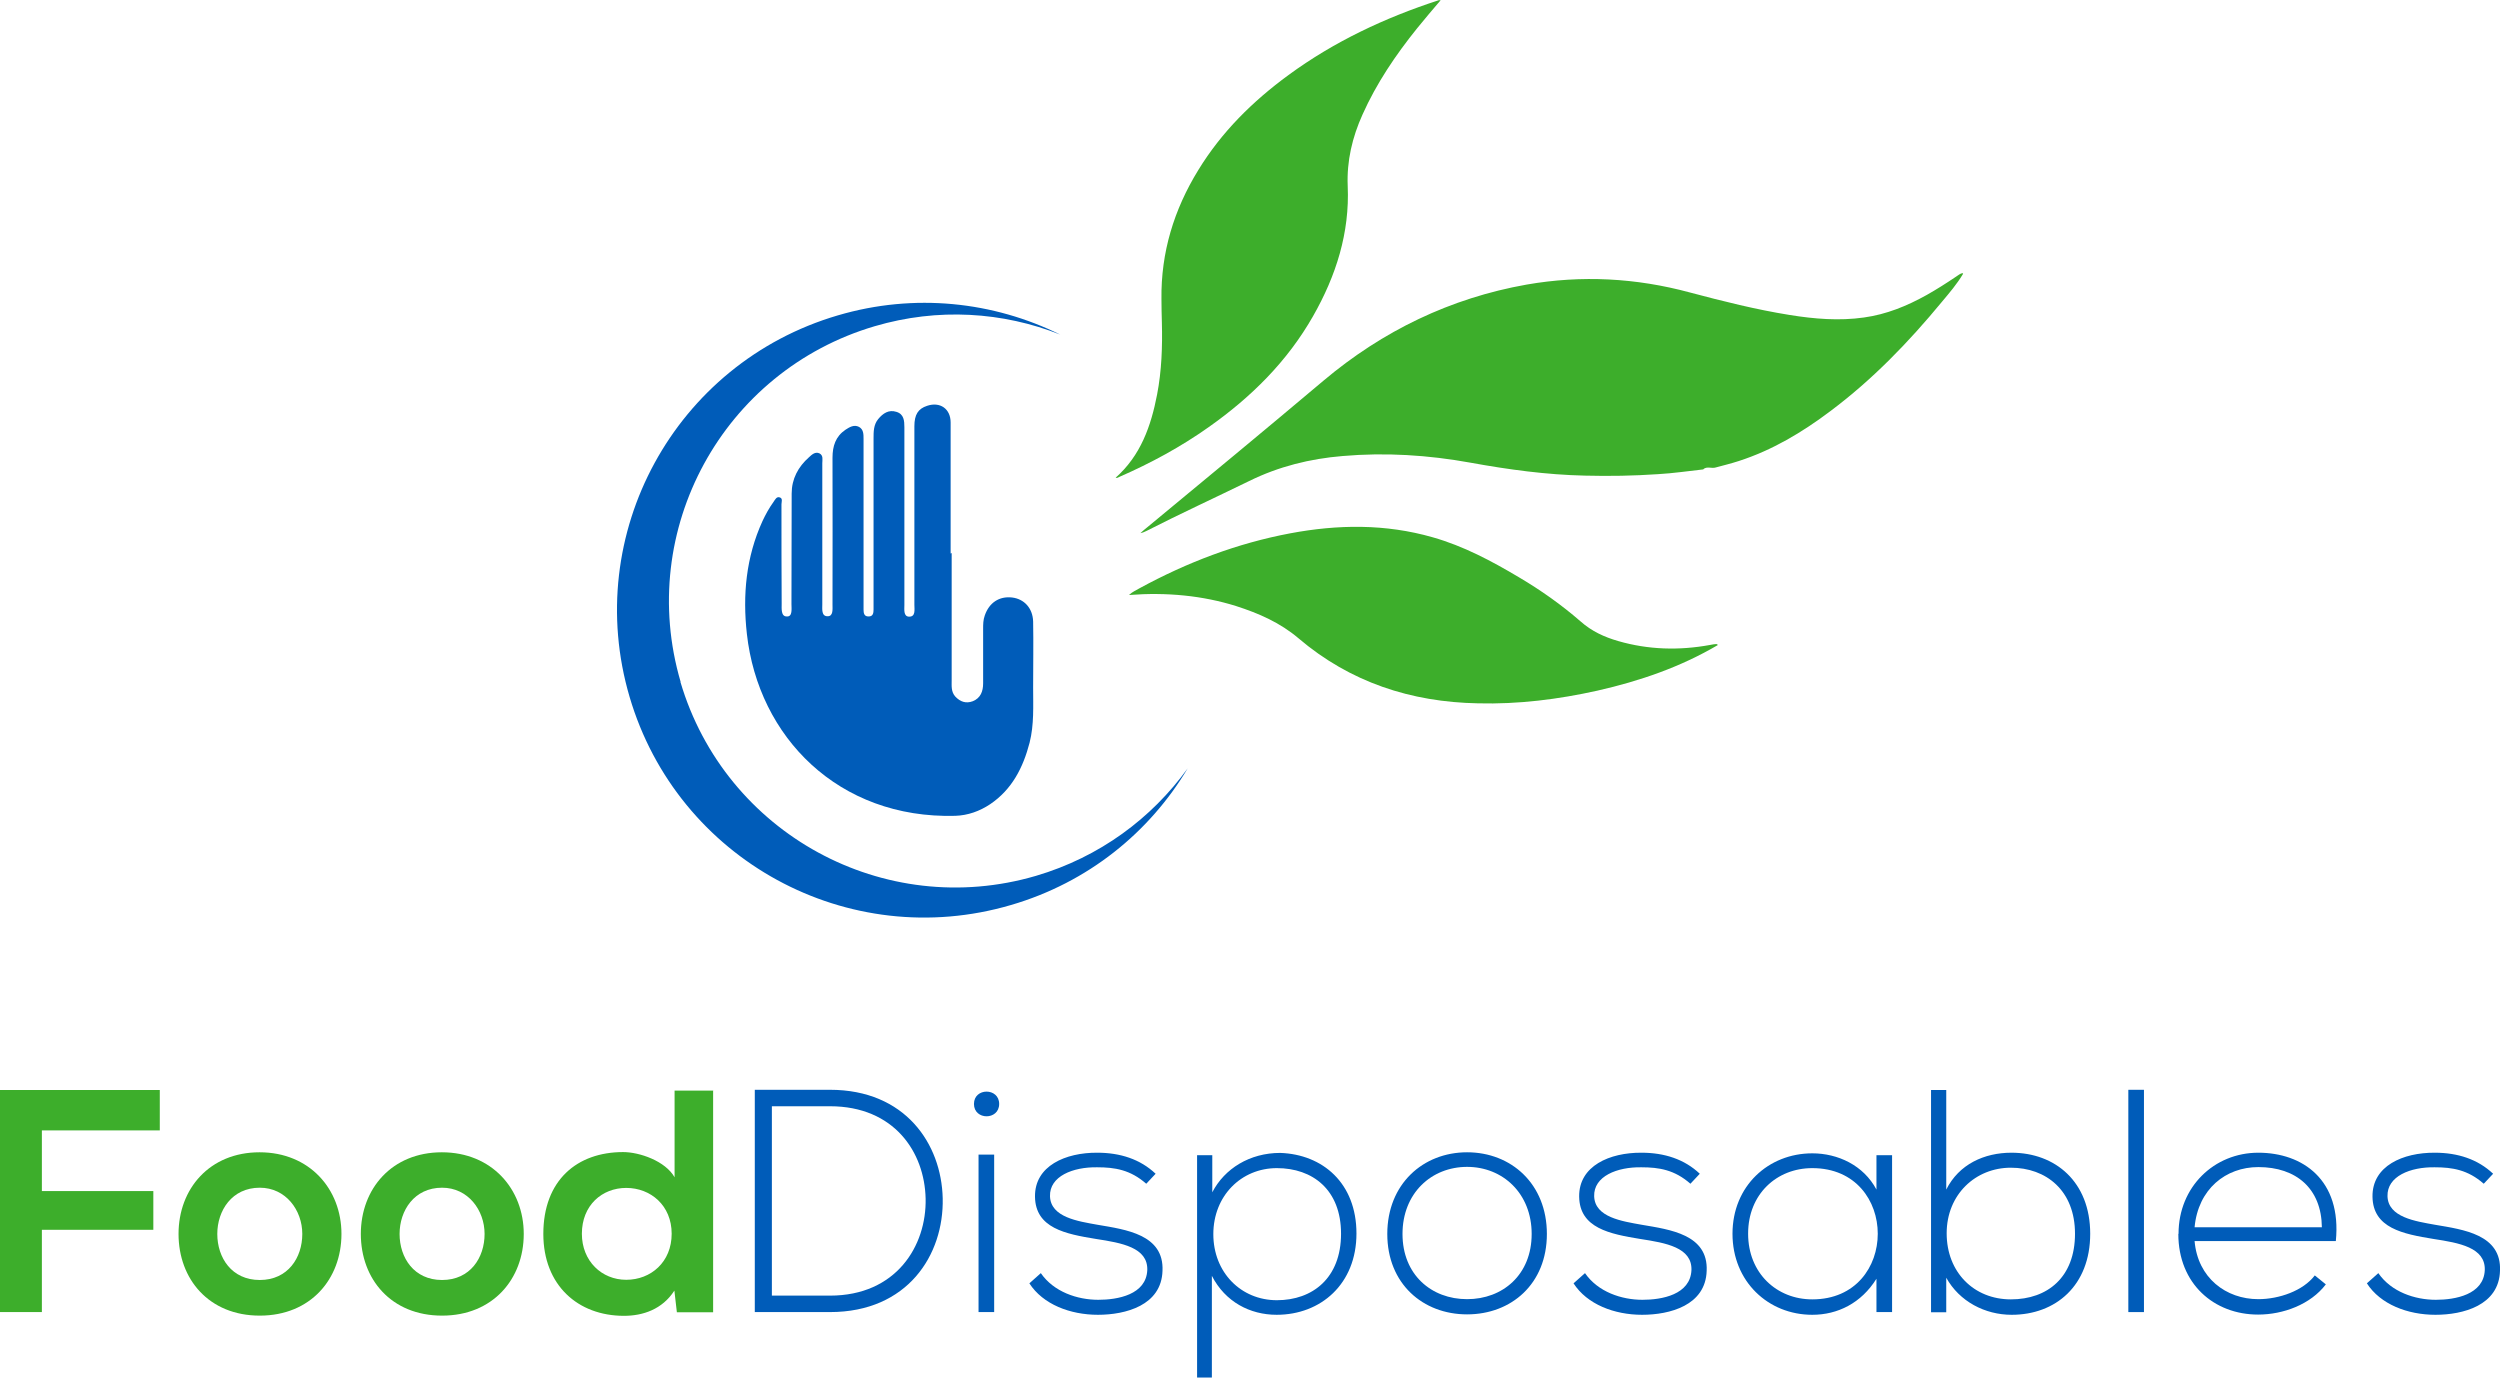 <svg xmlns="http://www.w3.org/2000/svg" id="Layer_2" data-name="Layer 2" viewBox="0 0 120 66.13"><defs><style>      .cls-1, .cls-2 {        fill: #005cb9;      }      .cls-1, .cls-3 {        fill-rule: evenodd;      }      .cls-4, .cls-3 {        fill: #3dae2b;      }    </style></defs><g id="ondernemingen_algemeen"><g id="FOOD_DISPOSABLES" data-name="FOOD DISPOSABLES"><g id="FOOD_DISPOSABLES-2" data-name="FOOD DISPOSABLES-2"><g><path class="cls-2" d="M45.25,57.52c.06,2.71-1.68,5.46-5.41,5.46h-3.61v-10.67h3.61c3.61,0,5.35,2.59,5.41,5.21ZM37.05,53.09v9.1h2.79c3.17,0,4.64-2.38,4.59-4.66-.05-2.23-1.51-4.43-4.59-4.43h-2.79Z"></path><path class="cls-2" d="M47.96,52.99c0,.79-1.21.79-1.21,0s1.21-.79,1.21,0ZM46.97,55.42v7.56h.75v-7.56h-.75Z"></path><path class="cls-2" d="M55.02,56.82c-.76-.67-1.51-.79-2.35-.79-1.17-.02-2.3.43-2.27,1.39.03,1.01,1.34,1.2,2.29,1.37,1.34.23,3.19.46,3.11,2.21-.05,1.66-1.77,2.11-3.1,2.11s-2.64-.5-3.29-1.51l.55-.49c.62.9,1.75,1.28,2.76,1.28.92,0,2.3-.24,2.35-1.43.03-1.08-1.22-1.3-2.46-1.49-1.47-.24-2.91-.52-2.93-2.03-.02-1.48,1.47-2.12,2.99-2.11,1.1,0,2.06.31,2.8,1.01l-.46.49h0Z"></path><path class="cls-2" d="M57.46,66.12v-10.67h.73v1.78c.59-1.14,1.8-1.89,3.26-1.89,2.04.07,3.66,1.45,3.66,3.87s-1.71,3.9-3.83,3.9c-1.28,0-2.47-.62-3.11-1.87v4.88h-.71,0ZM64.37,59.22c0-2.12-1.37-3.15-3.08-3.15s-3.05,1.33-3.05,3.17,1.33,3.17,3.05,3.17,3.08-1.07,3.08-3.19Z"></path><path class="cls-2" d="M66.59,59.23c0-2.39,1.71-3.92,3.83-3.92s3.83,1.52,3.83,3.92-1.71,3.86-3.83,3.86-3.83-1.47-3.83-3.86ZM73.52,59.23c0-1.95-1.39-3.22-3.1-3.22s-3.1,1.26-3.1,3.22,1.39,3.13,3.1,3.13,3.1-1.17,3.1-3.13Z"></path><path class="cls-2" d="M81.14,56.82c-.76-.67-1.51-.79-2.35-.79-1.17-.02-2.3.43-2.27,1.39.03,1.01,1.34,1.2,2.29,1.37,1.34.23,3.19.46,3.11,2.21-.05,1.66-1.77,2.11-3.1,2.11s-2.64-.5-3.29-1.51l.55-.49c.62.9,1.75,1.28,2.76,1.28.92,0,2.3-.24,2.35-1.43.03-1.08-1.22-1.3-2.46-1.49-1.46-.24-2.91-.52-2.93-2.03-.02-1.48,1.47-2.12,2.99-2.11,1.1,0,2.06.31,2.8,1.01l-.46.49h0Z"></path><path class="cls-2" d="M90.82,55.45v7.53h-.75v-1.6c-.73,1.17-1.86,1.73-3.08,1.73-2.11,0-3.83-1.59-3.83-3.89s1.73-3.86,3.83-3.86c1.22,0,2.46.57,3.08,1.74v-1.65h.75ZM83.91,59.22c0,1.89,1.37,3.15,3.08,3.15,4.19,0,4.19-6.3,0-6.3-1.71,0-3.08,1.25-3.08,3.14h0Z"></path><path class="cls-2" d="M93.42,52.31v4.79c.61-1.22,1.83-1.77,3.13-1.77,2.11,0,3.78,1.4,3.78,3.89s-1.66,3.89-3.77,3.89c-1.28,0-2.51-.64-3.14-1.78v1.66h-.73v-10.67h.73,0ZM93.44,59.2c0,1.87,1.31,3.17,3.08,3.17s3.08-1.07,3.08-3.15-1.39-3.17-3.08-3.17-3.08,1.28-3.08,3.15Z"></path><path class="cls-2" d="M102.91,52.31v10.67h-.75v-10.67h.75Z"></path><path class="cls-2" d="M104.57,59.22c0-2.25,1.71-3.89,3.83-3.89s4.01,1.3,3.72,4.24h-6.78c.15,1.77,1.51,2.79,3.06,2.79.99,0,2.15-.4,2.71-1.14l.53.43c-.73.96-2.04,1.45-3.25,1.45-2.12,0-3.83-1.48-3.83-3.87h0ZM111.45,58.91c-.02-1.86-1.23-2.89-3.05-2.89-1.56,0-2.89,1.05-3.06,2.89h6.11,0Z"></path><path class="cls-2" d="M119.22,56.82c-.76-.67-1.51-.79-2.35-.79-1.17-.02-2.3.43-2.27,1.39.03,1.01,1.34,1.2,2.29,1.37,1.34.23,3.19.46,3.11,2.21-.05,1.66-1.77,2.11-3.1,2.11s-2.64-.5-3.29-1.51l.55-.49c.62.9,1.75,1.28,2.76,1.28.92,0,2.3-.24,2.35-1.43.03-1.08-1.22-1.3-2.46-1.49-1.47-.24-2.91-.52-2.93-2.03-.02-1.48,1.47-2.12,2.99-2.11,1.1,0,2.06.31,2.8,1.01l-.46.49h0Z"></path></g><path class="cls-3" d="M81.77,22.53c-.73.08-1.46.19-2.19.23-1.17.08-2.33.1-3.5.07-1.85-.04-3.67-.29-5.49-.62-2.04-.37-4.09-.5-6.15-.32-1.56.13-3.06.5-4.48,1.2-1.64.8-3.31,1.57-4.94,2.4-.08.04-.17.08-.28.1.11-.1.22-.2.34-.29,2.83-2.34,5.65-4.67,8.45-7.03,2.84-2.39,6.09-3.96,9.75-4.61,2.64-.46,5.25-.32,7.84.38,1.58.42,3.17.82,4.79,1.08,1.18.19,2.37.29,3.56.12,1.08-.15,2.06-.55,3.01-1.08.48-.27.95-.57,1.41-.88.1-.06.19-.15.31-.17.01.01.02.02.03.03-.29.49-.66.92-1.02,1.35-1.6,1.94-3.34,3.74-5.36,5.25-1.34,1.01-2.78,1.87-4.39,2.39-.37.12-.74.21-1.11.31-.19.06-.41-.07-.59.08Z"></path><path class="cls-3" d="M69.16,0c-.39.46-.77.9-1.14,1.36-1.03,1.28-1.95,2.64-2.62,4.14-.49,1.09-.76,2.22-.71,3.43.1,2.24-.56,4.31-1.66,6.24-1.24,2.18-2.97,3.89-5.01,5.33-1.34.95-2.78,1.73-4.29,2.39-.05.02-.1.07-.18.04,1.2-1.06,1.7-2.48,1.99-3.99.22-1.14.26-2.3.23-3.46-.01-.38-.02-.75-.02-1.12-.03-2.24.6-4.3,1.77-6.2,1.12-1.83,2.61-3.3,4.33-4.56,2.2-1.61,4.63-2.75,7.21-3.59.02,0,.05,0,.09,0Z"></path><path class="cls-3" d="M82.46,30.96c-1.8,1.06-3.75,1.73-5.78,2.19-1.89.42-3.8.66-5.74.61-3.21-.06-6.13-1.01-8.61-3.12-.88-.75-1.91-1.2-3-1.55-1.6-.5-3.32-.67-5.14-.53.16-.15.35-.23.52-.33,2.28-1.24,4.67-2.15,7.22-2.63,2.29-.43,4.57-.46,6.84.19,1.48.42,2.83,1.14,4.14,1.92,1.05.62,2.04,1.32,2.96,2.12.53.47,1.14.75,1.8.94,1.45.42,2.92.46,4.4.19.12-.02.23-.05.35-.04v.02h.02Z"></path><path class="cls-2" d="M32.67,32.73c-2.14-7.29,2.03-14.92,9.31-17.07,3.05-.9,6.16-.69,8.91.4-3.2-1.58-6.98-2.01-10.68-.92-7.82,2.3-12.29,10.49-9.99,18.31,2.3,7.82,10.49,12.29,18.31,9.99,3.7-1.08,6.65-3.49,8.48-6.56-1.73,2.4-4.23,4.26-7.28,5.16-7.29,2.14-14.92-2.03-17.07-9.31h0Z"></path><path class="cls-1" d="M45.68,26.55v6.12c0,.26-.03.53.17.76.24.26.52.35.84.23.38-.15.5-.48.5-.86v-2.61c0-.22,0-.43.08-.65.21-.61.69-.93,1.31-.86.58.07.99.51,1.01,1.15.02,1.06,0,2.12,0,3.18,0,.88.05,1.77-.17,2.64-.31,1.19-.84,2.24-1.89,2.95-.51.34-1.07.54-1.68.56-5.61.15-9.45-3.79-10-8.73-.21-1.87-.04-3.69.75-5.42.15-.32.32-.63.53-.92.07-.1.15-.28.31-.21.14.05.07.22.07.33,0,1.59,0,3.19.01,4.77,0,.23-.04.62.25.61.28.02.22-.38.22-.59.01-1.77,0-3.54.01-5.31,0-.7.31-1.28.83-1.74.14-.13.3-.28.5-.19.2.1.14.31.14.48v6.77c0,.22-.05.58.26.57.27,0,.23-.34.23-.55,0-2.35.01-4.71,0-7.06,0-.56.15-1.02.62-1.34.2-.13.41-.26.65-.14.22.12.22.35.22.58v8.2c0,.16.03.32.23.32.23.01.25-.17.25-.34v-8.2c0-.33,0-.66.22-.93.23-.28.51-.47.88-.35.36.11.38.43.38.74,0,2.84,0,5.69,0,8.53,0,.21-.05.55.22.56.33.01.26-.34.26-.57,0-2.86,0-5.71,0-8.57,0-.56.18-.84.61-.98.62-.21,1.13.14,1.13.8v6.29l.04-.02Z"></path><path class="cls-4" d="M0,62.98v-10.66h7.67v1.94H2.01v2.91h5.35v1.86H2.01v3.95H0Z"></path><path class="cls-4" d="M16.39,59.23c0,2.16-1.48,3.92-3.92,3.92s-3.9-1.75-3.9-3.92,1.49-3.92,3.89-3.92,3.93,1.77,3.93,3.92h0ZM10.43,59.23c0,1.14.69,2.21,2.04,2.21s2.04-1.07,2.04-2.21-.79-2.22-2.04-2.22c-1.34,0-2.04,1.1-2.04,2.22Z"></path><path class="cls-4" d="M25.14,59.23c0,2.16-1.48,3.92-3.92,3.92s-3.9-1.75-3.9-3.92,1.49-3.92,3.89-3.92,3.93,1.77,3.93,3.92h0ZM19.18,59.23c0,1.14.69,2.21,2.04,2.21s2.04-1.07,2.04-2.21-.79-2.22-2.04-2.22c-1.34,0-2.04,1.1-2.04,2.22Z"></path><path class="cls-4" d="M34.23,52.33v10.66h-1.74l-.12-1.04c-.58.9-1.51,1.21-2.42,1.21-2.21,0-3.87-1.47-3.87-3.93,0-2.59,1.63-3.93,3.83-3.93.79,0,2.03.43,2.47,1.21v-4.16h1.86,0ZM27.93,59.22c0,1.31.95,2.21,2.13,2.21s2.18-.85,2.18-2.21-1.01-2.2-2.18-2.2-2.13.84-2.13,2.2Z"></path></g></g></g></svg>